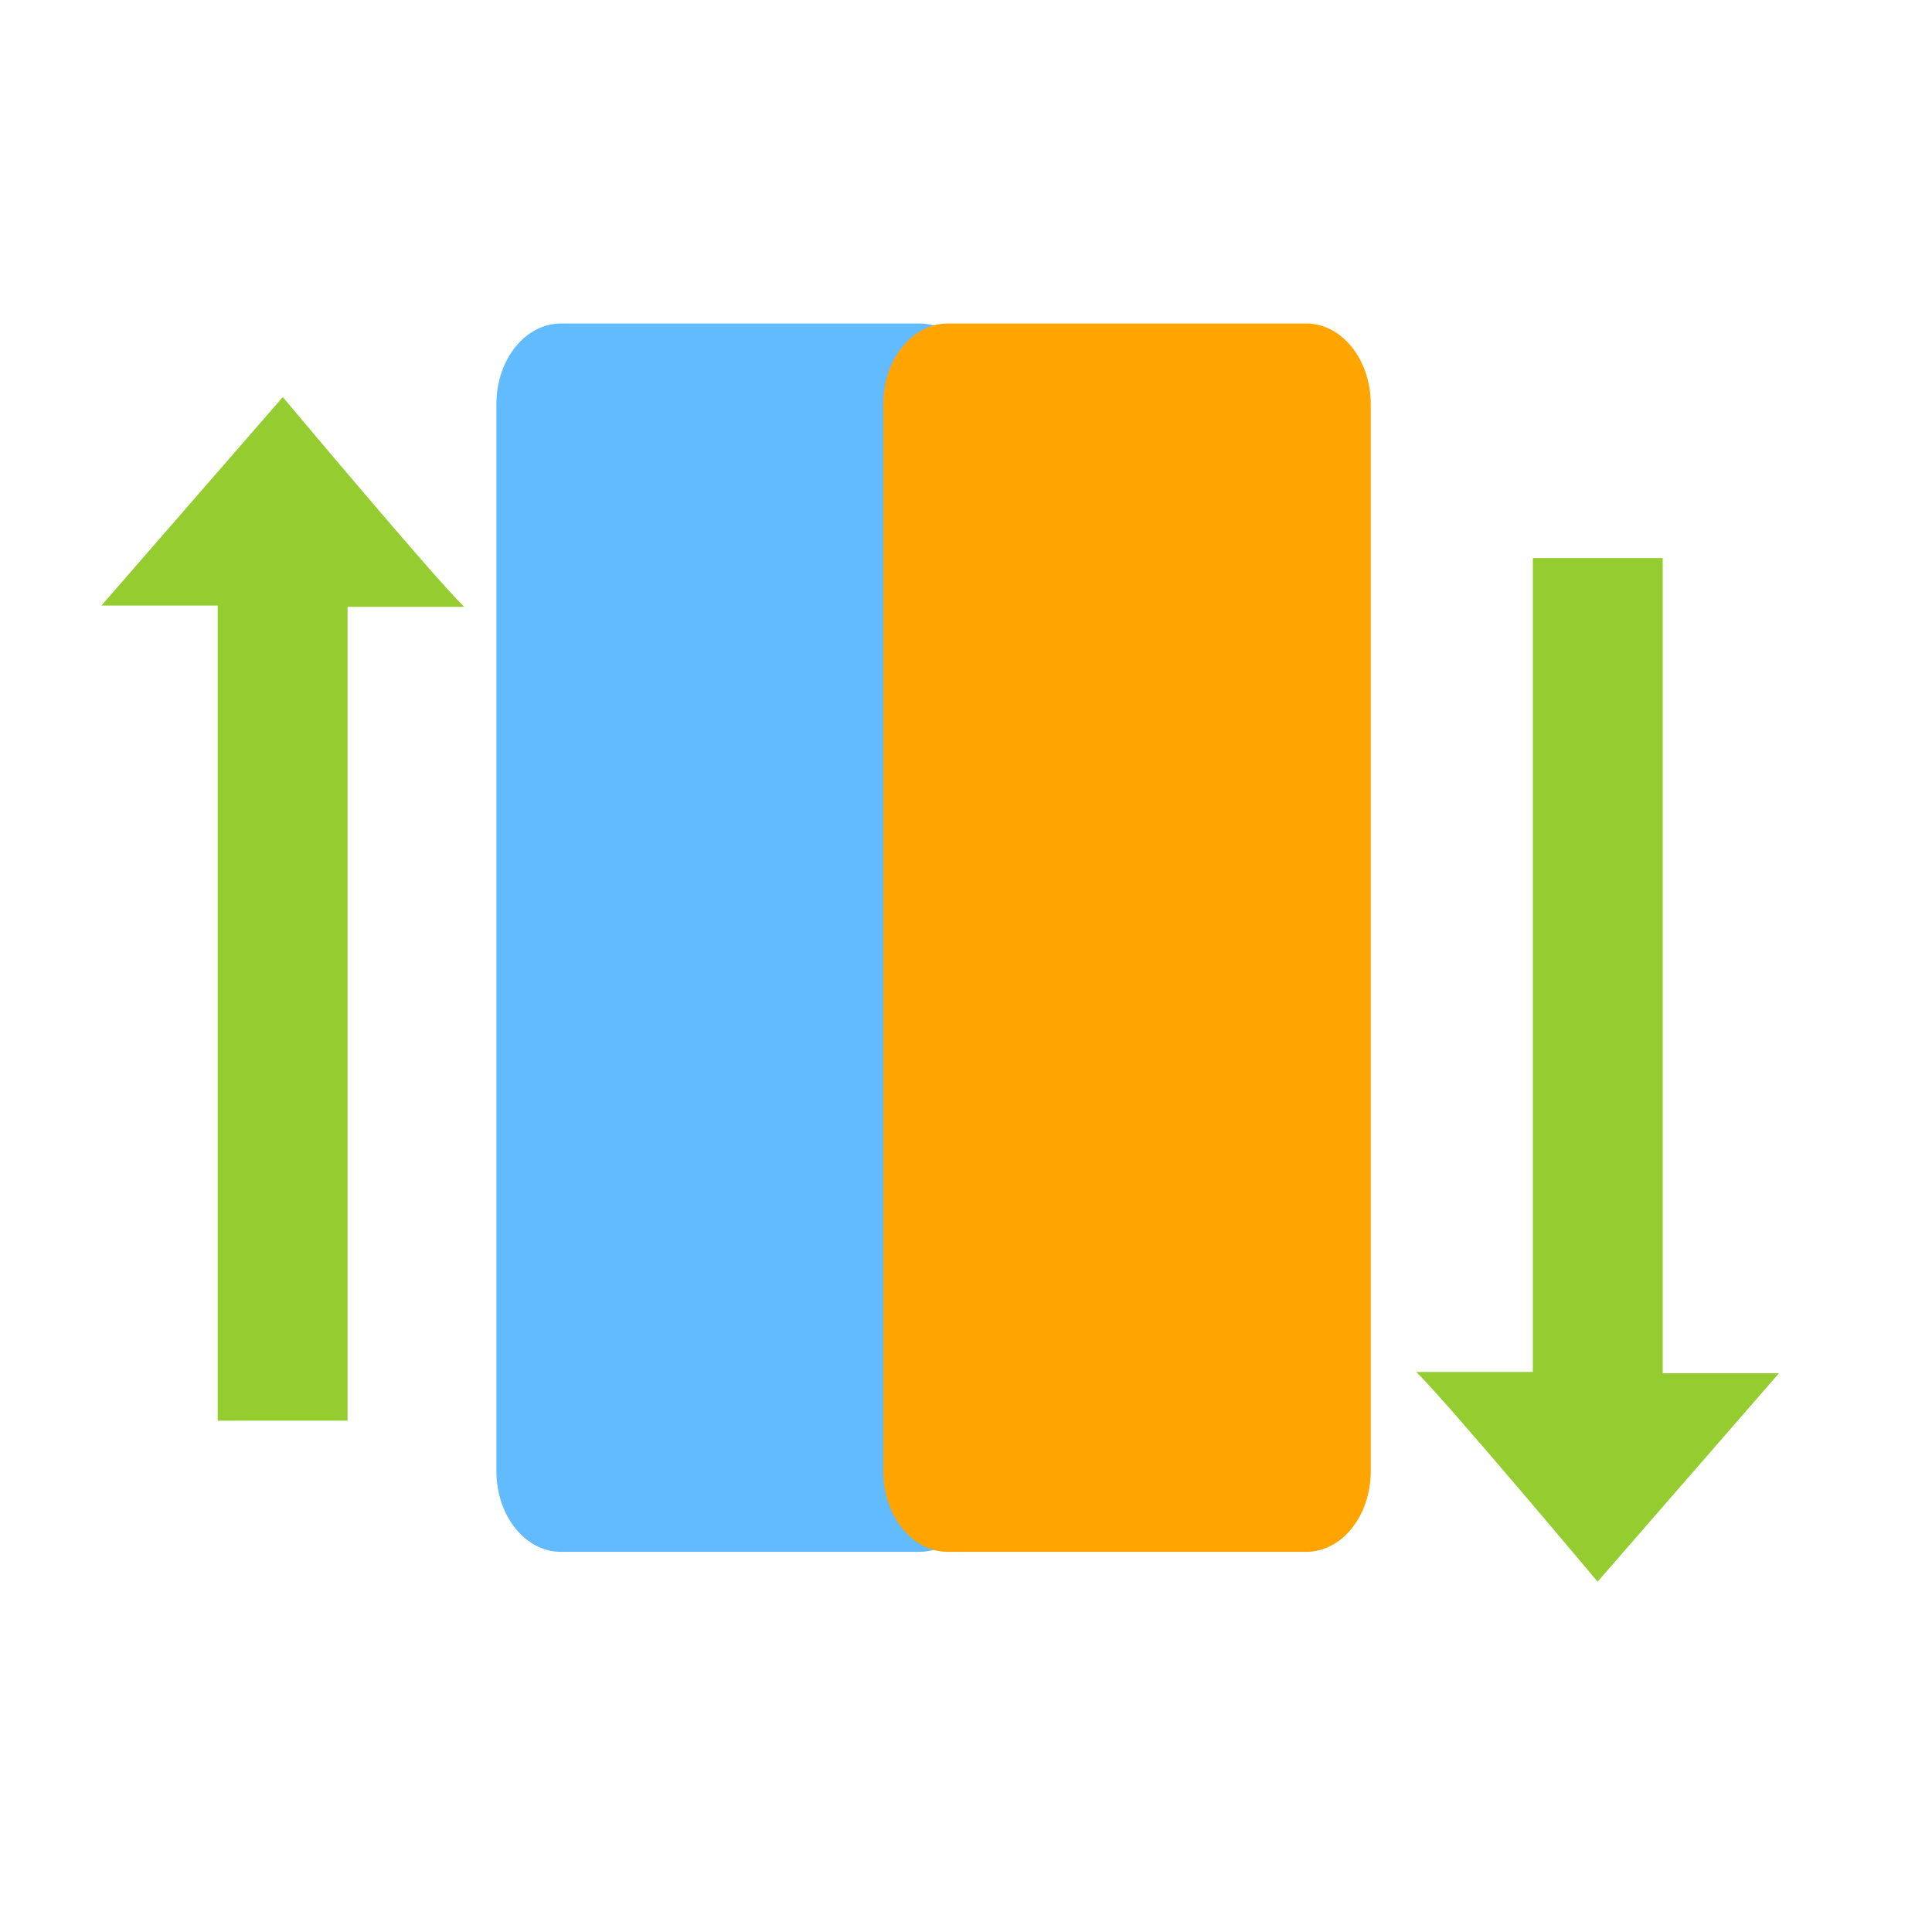 <?xml version="1.0" encoding="utf-8"?>
<!-- Generator: Adobe Illustrator 17.0.0, SVG Export Plug-In . SVG Version: 6.00 Build 0)  -->
<!DOCTYPE svg PUBLIC "-//W3C//DTD SVG 1.1//EN" "http://www.w3.org/Graphics/SVG/1.1/DTD/svg11.dtd">
<svg version="1.1" id="Layer_1" xmlns="http://www.w3.org/2000/svg" xmlns:xlink="http://www.w3.org/1999/xlink" x="0px" y="0px"
	 width="72px" height="72px" viewBox="0 0 72 72" enable-background="new 0 0 72 72" xml:space="preserve">
<path fill="#95CC2F" d="M8.113,52.945c0-4.532,0-30.377,0-30.377H3.779l6.76-7.77c0,0,5.718,6.819,6.76,7.817h-4.347
	c0,0,0,25.808,0,30.33H8.113z"/>
<path fill="#62BAFF" d="M36.667,54.833c0,1.657-1.076,3-2.404,3H20.904c-1.328,0-2.404-1.343-2.404-3V15.056
	c0-1.657,1.076-3,2.404-3h13.358c1.328,0,2.404,1.343,2.404,3V54.833z"/>
<path fill="#FFA400" d="M51.083,54.833c0,1.657-1.076,3-2.404,3H35.321c-1.328,0-2.404-1.343-2.404-3V15.056
	c0-1.657,1.076-3,2.404-3h13.358c1.328,0,2.404,1.343,2.404,3V54.833z"/>
<path fill="#95CC2F" d="M61.964,20.798c0,4.532,0,30.377,0,30.377h4.334l-6.76,7.77c0,0-5.718-6.819-6.76-7.817h4.347
	c0,0,0-25.808,0-30.33H61.964z"/>
</svg>
